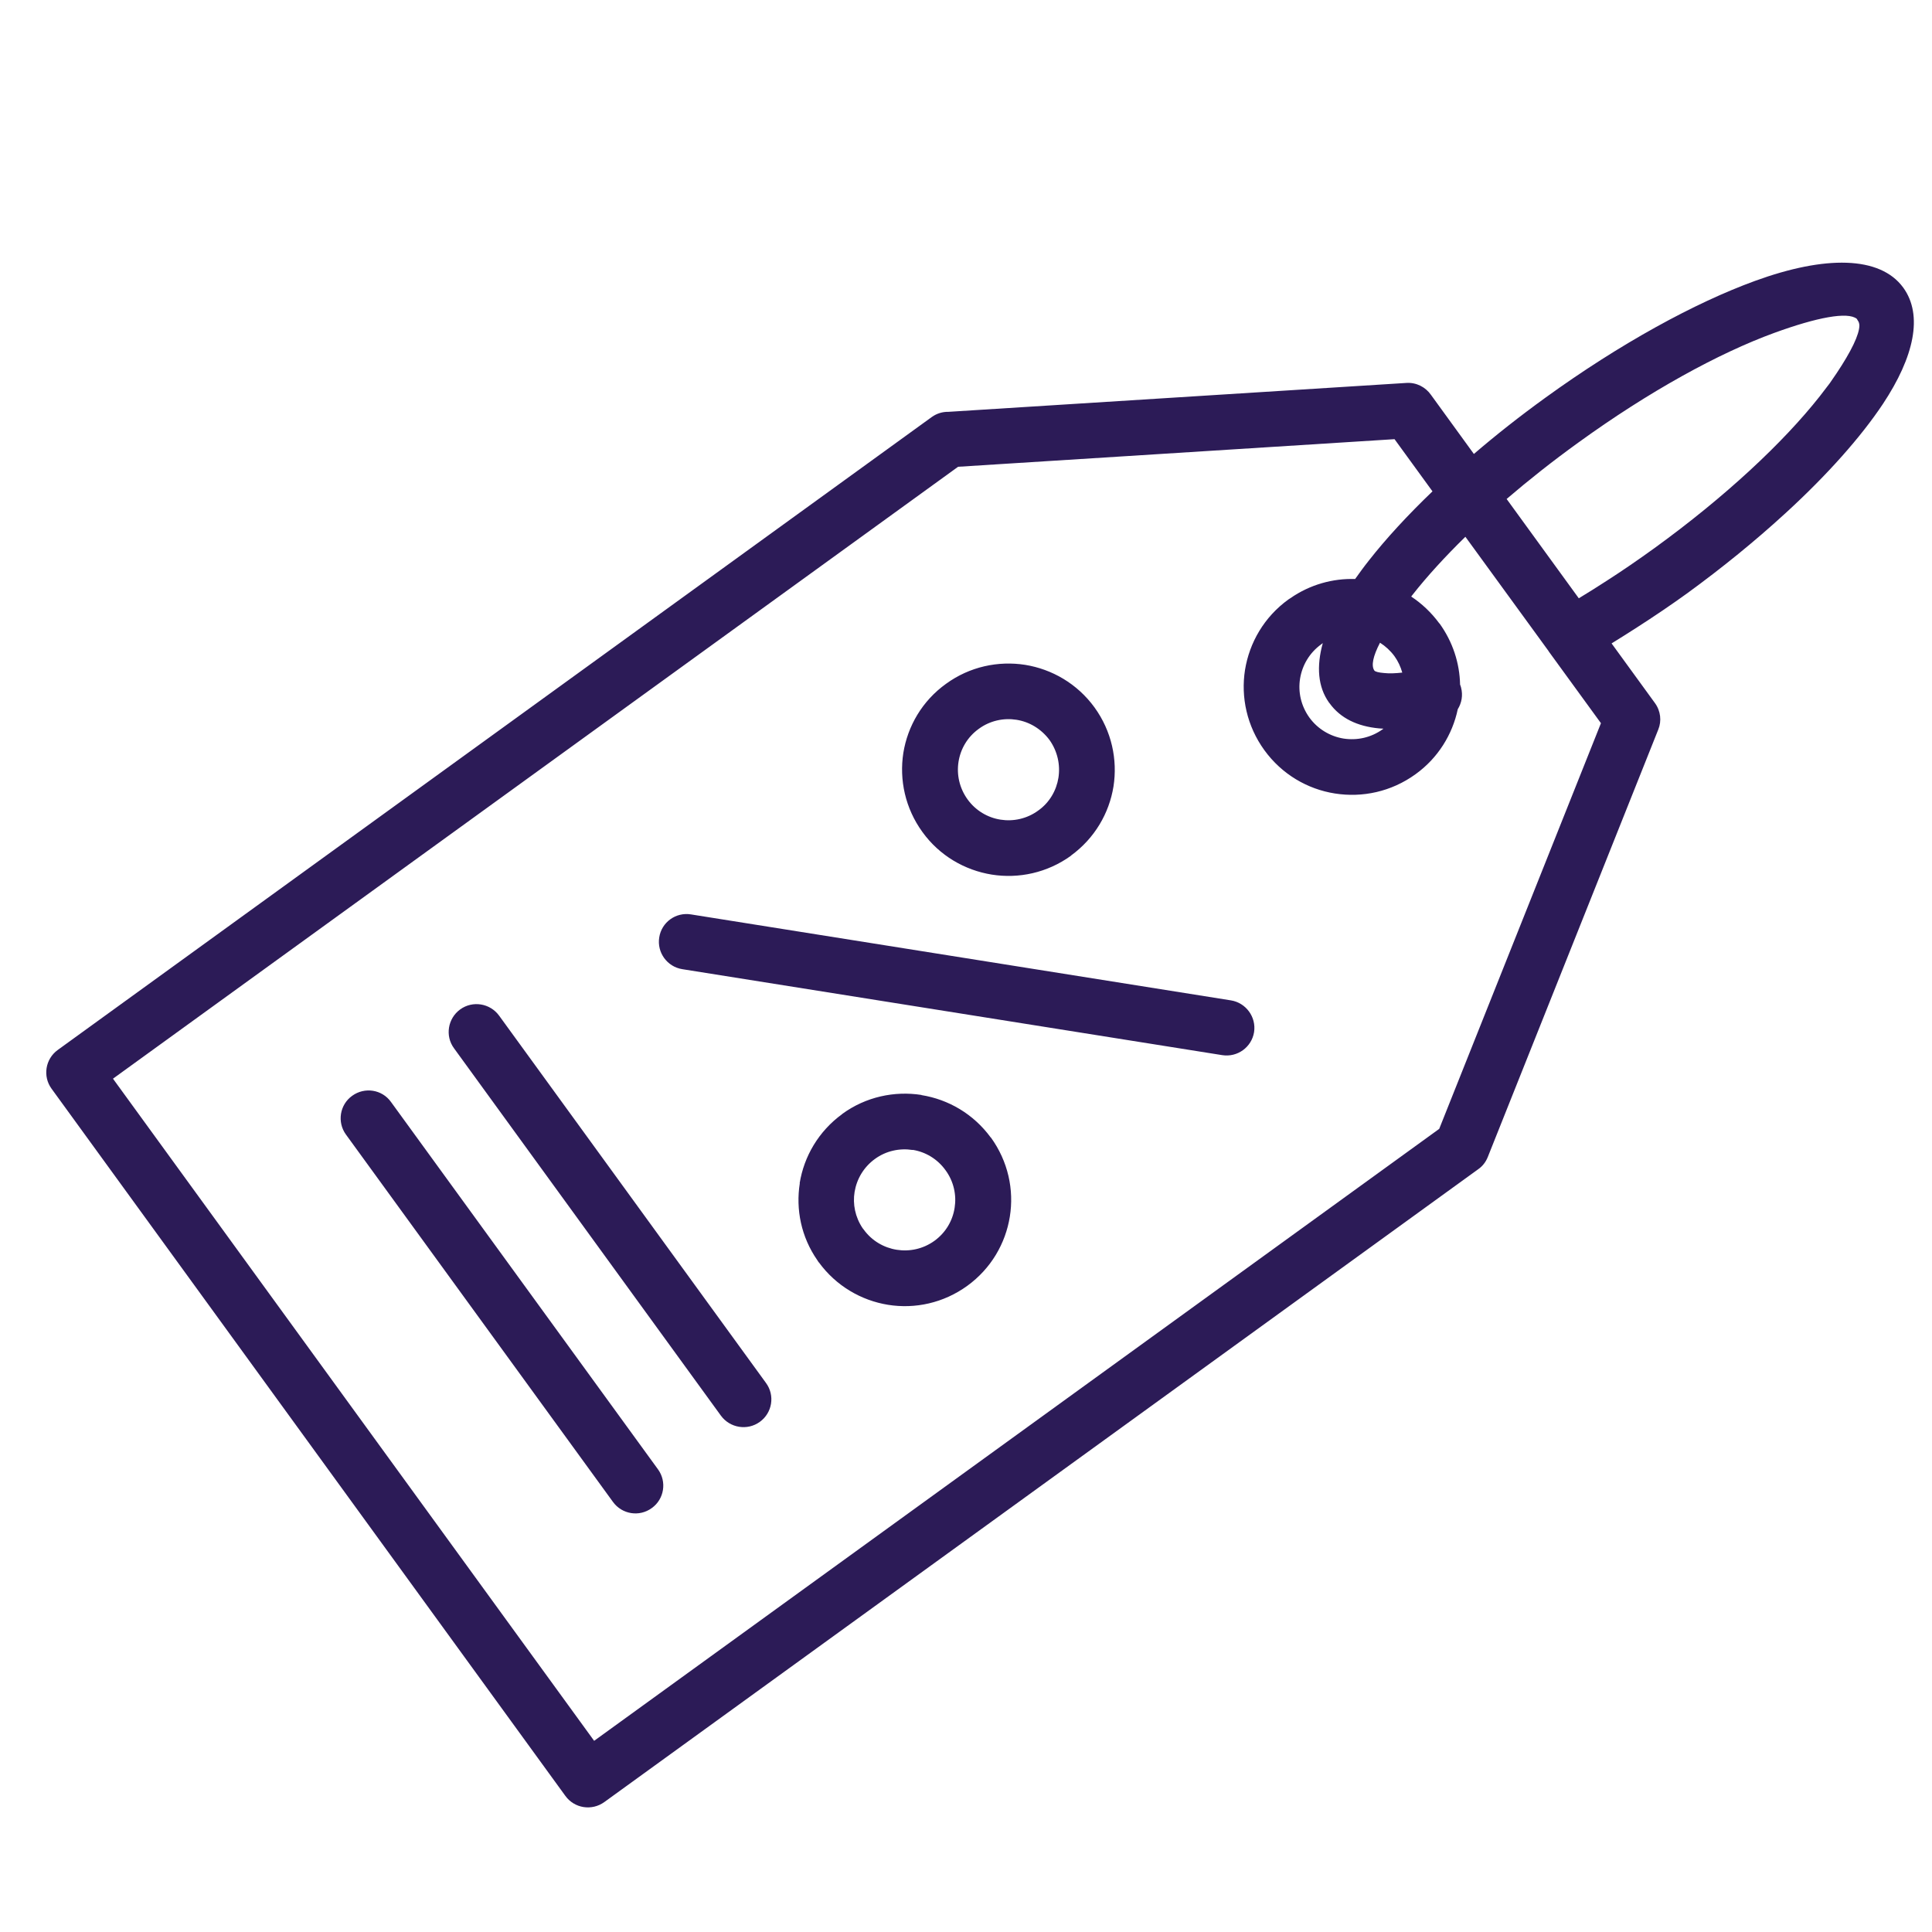 <svg xmlns="http://www.w3.org/2000/svg" xmlns:xlink="http://www.w3.org/1999/xlink" width="70" zoomAndPan="magnify" viewBox="0 0 52.5 52.5" height="70" preserveAspectRatio="xMidYMid meet" version="1.0"><defs><clipPath id="6b7786a88a"><path d="M 1 7 L 52.004 7 L 52.004 50 L 1 50 Z M 1 7 " clip-rule="nonzero"/></clipPath><clipPath id="7b950d57b7"><path d="M 52.496 7.176 L 45.07 53.836 L -1.594 46.41 L 5.832 -0.254 Z M 52.496 7.176 " clip-rule="nonzero"/></clipPath><clipPath id="5ff607b321"><path d="M 52.496 7.176 L 45.07 53.836 L -1.594 46.41 L 5.832 -0.254 Z M 52.496 7.176 " clip-rule="nonzero"/></clipPath></defs><g clip-path="url(#6b7786a88a)"><g clip-path="url(#7b950d57b7)"><g clip-path="url(#5ff607b321)"><path fill="#2c1b57" d="M 33.211 28.672 L 18.539 26.336 C 18.129 26.27 17.848 25.883 17.914 25.473 C 17.977 25.062 18.363 24.781 18.777 24.848 L 33.449 27.184 C 33.859 27.25 34.141 27.637 34.078 28.047 C 34.012 28.457 33.625 28.738 33.211 28.672 Z M 29.102 23.254 C 28.457 23.719 27.68 23.883 26.949 23.766 C 26.219 23.648 25.531 23.254 25.066 22.609 C 24.598 21.965 24.434 21.191 24.547 20.461 C 24.664 19.734 25.059 19.047 25.707 18.582 C 26.352 18.113 27.125 17.953 27.855 18.066 C 28.586 18.184 29.273 18.578 29.742 19.223 C 30.211 19.871 30.371 20.645 30.258 21.371 C 30.141 22.098 29.746 22.781 29.102 23.25 Z M 27.188 22.273 C 27.535 22.328 27.906 22.25 28.211 22.027 C 28.52 21.809 28.707 21.48 28.762 21.133 C 28.816 20.785 28.738 20.418 28.52 20.109 C 28.293 19.805 27.969 19.613 27.621 19.559 C 27.273 19.504 26.902 19.582 26.598 19.805 C 26.289 20.027 26.102 20.352 26.047 20.699 C 25.992 21.047 26.07 21.414 26.293 21.723 C 26.512 22.027 26.84 22.219 27.188 22.273 Z M 22.887 30.27 C 23.531 29.801 24.309 29.641 25.039 29.754 L 25.039 29.758 C 25.77 29.875 26.453 30.27 26.922 30.91 L 26.926 30.91 C 27.395 31.559 27.559 32.332 27.441 33.062 C 27.324 33.789 26.93 34.473 26.285 34.941 C 25.637 35.41 24.863 35.574 24.133 35.457 C 23.406 35.34 22.719 34.945 22.25 34.301 L 22.246 34.301 L 22.211 34.246 C 21.77 33.613 21.621 32.863 21.734 32.152 L 21.73 32.152 C 21.848 31.426 22.242 30.742 22.887 30.273 Z M 24.801 31.246 L 24.801 31.25 C 24.453 31.195 24.082 31.27 23.777 31.492 C 23.469 31.715 23.281 32.039 23.223 32.387 C 23.168 32.719 23.238 33.074 23.441 33.375 L 23.469 33.41 C 23.691 33.719 24.02 33.906 24.367 33.961 C 24.715 34.016 25.082 33.941 25.391 33.719 C 25.699 33.496 25.887 33.172 25.941 32.82 C 25.996 32.477 25.918 32.105 25.695 31.801 C 25.473 31.492 25.148 31.301 24.801 31.246 Z M 15.363 48.801 L 1.402 29.586 C 1.156 29.25 1.23 28.777 1.57 28.531 L 25.32 11.332 C 25.457 11.234 25.613 11.188 25.773 11.191 L 38.215 10.406 C 38.488 10.387 38.738 10.52 38.883 10.727 L 40.051 12.336 C 40.652 11.82 41.301 11.309 41.992 10.809 C 44.027 9.336 46.059 8.227 47.691 7.633 C 49.59 6.941 51.086 6.949 51.719 7.816 C 52.262 8.566 52.016 9.695 51.164 10.98 C 50.57 11.871 49.664 12.895 48.531 13.934 L 48.48 13.98 C 47.699 14.695 46.809 15.422 45.844 16.125 C 45.41 16.438 44.949 16.75 44.48 17.051 C 44.25 17.199 44.02 17.344 43.793 17.484 L 44.969 19.102 C 45.129 19.32 45.156 19.594 45.062 19.824 L 40.43 31.438 C 40.375 31.578 40.285 31.691 40.172 31.77 L 16.422 48.969 C 16.082 49.215 15.609 49.141 15.363 48.801 Z M 40.941 13.559 L 42.902 16.258 C 43.148 16.109 43.398 15.953 43.656 15.785 C 44.082 15.512 44.52 15.211 44.953 14.898 C 46.883 13.5 48.461 12.023 49.449 10.77 L 49.719 10.418 L 49.906 10.145 C 50.305 9.547 50.527 9.09 50.527 8.84 C 50.523 8.789 50.512 8.746 50.484 8.711 L 50.457 8.664 C 50.211 8.465 49.379 8.621 48.211 9.047 C 46.711 9.594 44.812 10.633 42.883 12.031 C 42.184 12.535 41.535 13.051 40.941 13.559 Z M 16.145 47.305 L 39.109 30.676 L 43.504 19.652 L 42.086 17.703 C 42.086 17.699 42.082 17.695 42.078 17.688 L 39.82 14.586 C 39.262 15.133 38.777 15.664 38.387 16.16 C 38.371 16.18 38.359 16.195 38.348 16.211 C 38.637 16.402 38.895 16.645 39.113 16.941 C 39.113 16.941 39.117 16.941 39.117 16.941 C 39.48 17.445 39.664 18.023 39.676 18.602 C 39.688 18.629 39.695 18.656 39.703 18.684 C 39.758 18.895 39.719 19.102 39.613 19.273 C 39.469 19.957 39.078 20.598 38.465 21.039 C 37.805 21.516 37.02 21.68 36.273 21.562 C 35.531 21.445 34.836 21.043 34.359 20.387 C 33.883 19.73 33.715 18.945 33.832 18.203 C 33.953 17.461 34.352 16.766 35.012 16.289 L 35.066 16.254 C 35.602 15.883 36.219 15.715 36.824 15.734 C 36.941 15.57 37.062 15.402 37.199 15.23 C 37.664 14.637 38.25 14 38.926 13.352 L 37.895 11.934 L 26.035 12.684 L 3.07 29.312 Z M 37.891 17.828 C 37.781 17.68 37.648 17.559 37.5 17.465 C 37.312 17.828 37.254 18.09 37.348 18.223 C 37.375 18.254 37.465 18.277 37.613 18.289 C 37.758 18.305 37.922 18.297 38.105 18.277 C 38.062 18.121 37.992 17.969 37.891 17.828 Z M 35.945 17.477 C 35.941 17.48 35.938 17.48 35.934 17.484 L 35.898 17.512 C 35.582 17.742 35.387 18.078 35.328 18.441 C 35.27 18.801 35.352 19.18 35.582 19.5 C 35.812 19.816 36.152 20.012 36.512 20.07 C 36.875 20.125 37.254 20.047 37.574 19.816 C 37.582 19.812 37.586 19.805 37.594 19.801 C 37.555 19.797 37.512 19.797 37.473 19.793 C 36.883 19.738 36.422 19.516 36.129 19.109 L 36.113 19.09 C 35.812 18.664 35.77 18.113 35.945 17.477 Z M 9.57 29.777 C 9.23 30.02 9.156 30.496 9.402 30.832 L 16.656 40.812 C 16.902 41.152 17.375 41.227 17.711 40.98 C 18.051 40.738 18.125 40.262 17.879 39.926 L 10.625 29.945 C 10.383 29.605 9.91 29.531 9.57 29.777 Z M 12.336 28.484 L 19.59 38.469 C 19.836 38.805 20.309 38.883 20.648 38.637 C 20.988 38.391 21.062 37.918 20.816 37.582 L 13.562 27.598 C 13.316 27.262 12.844 27.184 12.504 27.43 C 12.168 27.676 12.09 28.148 12.336 28.484 Z M 12.336 28.484 " fill-opacity="1" fill-rule="nonzero"/></g></g></g></svg>